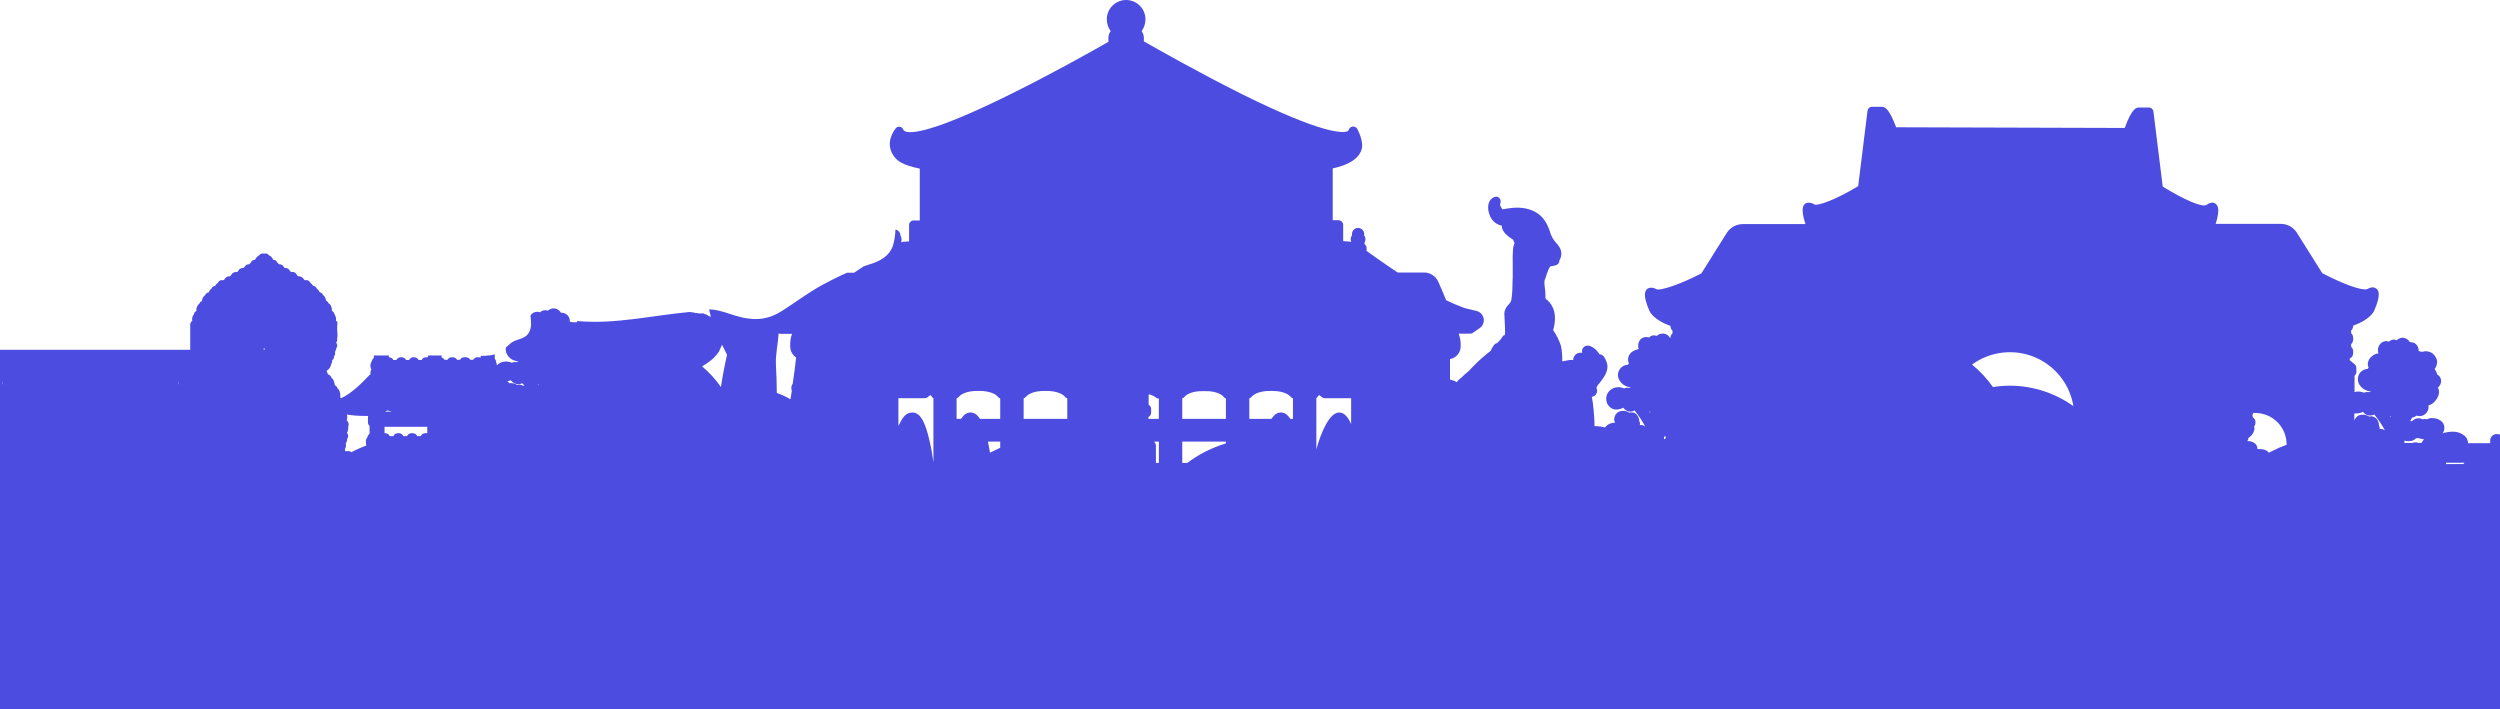 <?xml version="1.0" encoding="UTF-8"?> <svg xmlns="http://www.w3.org/2000/svg" width="4400" height="1248" viewBox="0 0 4400 1248" fill="none"> <mask id="mask0_18_5098" style="mask-type:alpha" maskUnits="userSpaceOnUse" x="0" y="-428" width="4400" height="1676"> <rect y="-428" width="4400" height="1676" fill="#D9D9D9"></rect> </mask> <g mask="url(#mask0_18_5098)"> <path d="M4416 847.6V840.4C4415.93 838.773 4415.66 837.161 4415.2 835.6V806C4415.52 804.286 4415.65 802.543 4415.6 800.8V794C4415.77 792.227 4415.49 790.441 4414.8 788.8C4414.83 787.496 4414.56 786.202 4414 785.022C4413.45 783.842 4412.62 782.807 4411.6 782C4410.88 781.412 4410.04 780.998 4409.14 780.79C4408.24 780.582 4407.3 780.585 4406.4 780.8V775.2C4406.45 773.748 4406.21 772.301 4405.7 770.944C4405.18 769.587 4404.39 768.349 4403.38 767.303C4402.37 766.258 4401.16 765.426 4399.83 764.859C4398.49 764.291 4397.05 763.999 4395.6 764H4393.6C4390.7 764.104 4387.95 765.329 4385.94 767.419C4383.92 769.508 4382.8 772.298 4382.8 775.2V780H4343.6V777.2C4343.14 774.714 4342.16 772.355 4340.71 770.285C4339.26 768.214 4337.38 766.48 4335.2 765.2C4324 757.2 4310.4 759.6 4298.8 762.4C4300.65 760.429 4301.77 757.892 4302 755.2C4302.32 752.996 4302.16 750.749 4301.54 748.61C4300.92 746.471 4299.85 744.49 4298.4 742.8C4294.17 738.509 4288.42 736.065 4282.4 736C4278.68 735.371 4274.85 736.08 4271.6 738H4271.2C4268.73 737.205 4266.07 737.205 4263.6 738C4260.93 736.49 4257.83 735.926 4254.8 736.4C4251.11 736.742 4247.69 738.455 4245.2 741.2H4242C4243.22 739.286 4244.29 737.28 4245.2 735.2L4250 733.6L4252.8 731.6H4253.2L4258.8 732.4C4261.09 732.321 4263.34 731.751 4265.39 730.727C4267.44 729.704 4269.25 728.252 4270.69 726.469C4272.13 724.686 4273.17 722.615 4273.74 720.394C4274.32 718.174 4274.4 715.857 4274 713.6C4278.8 712.387 4283.03 709.563 4286 705.6C4288.78 702.492 4290.83 698.802 4292 694.8C4293.23 690.535 4292.8 685.963 4290.8 682C4292.66 680.532 4294.13 678.639 4295.11 676.482C4296.08 674.324 4296.53 671.964 4296.4 669.6C4296.19 667.342 4295.43 665.172 4294.17 663.286C4292.91 661.399 4291.21 659.857 4289.2 658.8C4289.13 657.263 4288.72 655.76 4288 654.4L4284.8 649.2H4285.2C4288.27 645.061 4289.7 639.93 4289.2 634.8C4288.13 629.723 4285.29 625.19 4281.2 622C4276.93 618.895 4271.61 617.601 4266.4 618.4L4263.6 619.2H4261.2L4256.8 617.6C4256.95 614.642 4256.24 611.704 4254.75 609.146C4253.26 606.587 4251.05 604.521 4248.4 603.2L4241.6 602H4241.2C4239.8 599.562 4237.75 597.561 4235.28 596.219C4232.8 594.877 4230.01 594.248 4227.2 594.4C4223.87 594.879 4220.78 596.422 4218.4 598.8C4216.02 597.712 4213.35 597.431 4210.8 598C4208.52 598.419 4206.42 599.537 4204.8 601.2L4200.4 600.4C4198.48 600.319 4196.57 600.633 4194.78 601.321C4193 602.009 4191.37 603.057 4190 604.4C4188.38 606.017 4187.11 607.956 4186.29 610.092C4185.46 612.227 4185.09 614.513 4185.2 616.8C4185.27 618.558 4185.54 620.302 4186 622C4181.86 622.396 4177.94 624.074 4174.8 626.8C4168.8 631.2 4165.2 640 4168.8 646.8L4167.2 649.2C4164.68 649.328 4162.22 649.96 4159.95 651.059C4157.68 652.159 4155.66 653.703 4154 655.6C4151.62 658.559 4150.2 662.168 4149.92 665.952C4149.63 669.736 4150.5 673.518 4152.4 676.8C4155.81 682.202 4161.07 686.181 4167.2 688L4172.8 689.2L4170.8 690H4164.4L4160.4 691.2C4156.64 689.514 4152.51 688.825 4148.4 689.2L4144 690V661.2C4145.05 660.415 4145.89 659.385 4146.45 658.199C4147.01 657.013 4147.26 655.709 4147.2 654.4V648C4147.25 645.638 4146.39 643.346 4144.8 641.6L4135.2 633.6C4135.52 632.843 4135.66 632.02 4135.6 631.2C4137.45 630.282 4139 628.852 4140.07 627.079C4141.13 625.307 4141.66 623.266 4141.6 621.2V618.8C4141.65 617.222 4141.35 615.652 4140.73 614.2C4140.11 612.749 4139.18 611.452 4138 610.4V605.6C4139.18 604.548 4140.11 603.251 4140.73 601.8C4141.35 600.348 4141.65 598.778 4141.6 597.2V594.8C4141.65 593.222 4141.35 591.652 4140.73 590.2C4140.11 588.749 4139.18 587.452 4138 586.4V581.6C4139.18 580.548 4140.11 579.251 4140.73 577.8C4141.35 576.348 4141.65 574.778 4141.6 573.2C4170.8 562.8 4177.6 548.8 4178.4 547.2C4192 516.4 4185.2 510.4 4182.8 508.4C4180.4 506.4 4175.6 503.6 4167.2 508.4C4158.8 513.2 4122.4 499.2 4087.2 480.8L4042 408.8C4038.83 404.107 4034.54 400.289 4029.5 397.702C4024.47 395.115 4018.86 393.841 4013.2 394H3899.6C3908.4 366 3902.4 361.2 3899.6 358.8C3896.8 356.4 3891.6 354.8 3884 360.4C3876.4 366 3843.6 351.2 3806.4 328.4L3790 196C3789.71 194.092 3788.74 192.354 3787.27 191.104C3785.8 189.854 3783.93 189.178 3782 189.2H3764.8C3760.8 189.2 3752.4 189.2 3739.6 225.2L3337.2 224C3324 188 3315.6 188 3312 188H3294.8C3292.81 187.99 3290.89 188.722 3289.41 190.054C3287.93 191.385 3287 193.22 3286.8 195.2L3270.4 327.6C3233.2 350.4 3198.4 363.6 3192.8 359.6C3187.2 355.6 3179.6 356.4 3177.2 358.4C3174.8 360.4 3168 365.2 3177.6 394.4H3068.4C3062.74 394.241 3057.13 395.514 3052.1 398.102C3047.06 400.689 3042.77 404.507 3039.6 409.2L2994.4 481.2C2959.2 499.6 2921.2 512.8 2914.8 508.8C2908.4 504.8 2901.2 506.4 2898.8 508.8C2896.4 511.2 2889.6 516.8 2903.2 547.6C2904 549.2 2910.8 563.2 2940 573.6C2939.95 575.178 2940.25 576.748 2940.87 578.2C2941.49 579.651 2942.42 580.948 2943.6 582V586.8C2942.43 587.772 2941.5 588.998 2940.88 590.384C2940.25 591.77 2939.95 593.281 2940 594.8H2939.2C2937.92 592.26 2935.89 590.172 2933.39 588.815C2930.89 587.457 2928.03 586.894 2925.2 587.2C2921.74 587.312 2918.44 588.743 2916 591.2C2913.57 590.307 2910.96 590.032 2908.4 590.4C2906.09 590.977 2904 592.231 2902.4 594L2898 593.2C2894.21 593.059 2890.5 594.343 2887.6 596.8C2884.62 600.23 2883.05 604.66 2883.2 609.2C2883.27 610.958 2883.54 612.702 2884 614.4C2879.86 615.228 2875.92 616.859 2872.4 619.2C2869.27 621.443 2867.01 624.694 2865.99 628.408C2864.97 632.122 2865.25 636.073 2866.8 639.6C2866.05 640.233 2865.5 641.065 2865.2 642C2862.02 642.075 2858.91 642.992 2856.2 644.659C2853.49 646.326 2851.26 648.683 2849.76 651.489C2848.26 654.294 2847.52 657.449 2847.63 660.631C2847.75 663.812 2848.7 666.907 2850.4 669.6C2852 672.356 2854.13 674.766 2856.67 676.689C2859.21 678.612 2862.11 680.009 2865.2 680.8L2870.4 681.6L2868.4 682.4H2862.4L2858.4 683.6C2854.5 681.897 2850.24 681.209 2846 681.6C2842.54 681.915 2839.2 683.061 2836.28 684.942C2833.35 686.822 2830.92 689.381 2829.2 692.4C2827.72 695.314 2826.95 698.534 2826.95 701.8C2826.95 705.066 2827.72 708.286 2829.2 711.2C2830.49 713.727 2832.36 715.914 2834.65 717.582C2836.94 719.25 2839.6 720.353 2842.4 720.8C2846.8 721.081 2851.2 720.256 2855.2 718.4L2857.2 717.6C2858.55 719.819 2860.49 721.62 2862.8 722.8C2864.95 724.009 2867.39 724.611 2869.86 724.541C2872.32 724.47 2874.72 723.73 2876.8 722.4C2884.02 731.199 2890.32 740.715 2895.6 750.8C2893.44 749.069 2890.77 748.086 2888 748H2886C2886.34 747.092 2886.47 746.123 2886.4 745.157C2886.34 744.191 2886.06 743.251 2885.6 742.4C2885.2 742 2885.2 740.8 2885.2 740.4C2884.99 738.759 2884.59 737.148 2884 735.6C2882.79 731.865 2880.22 728.723 2876.8 726.8C2874 725.663 2870.89 725.522 2868 726.4C2865.44 724.699 2862.52 723.599 2859.48 723.184C2856.43 722.768 2853.32 723.047 2850.4 724C2848 724.989 2845.9 726.574 2844.29 728.604C2842.68 730.634 2841.62 733.043 2841.2 735.6C2840.75 738.457 2841.17 741.384 2842.4 744C2839.69 744.005 2836.99 744.409 2834.4 745.2C2830.59 746.664 2827.27 749.157 2824.8 752.4C2818.8 750.796 2812.61 749.989 2806.4 750C2806.4 743.6 2806 735.2 2804.8 722C2804.18 714.079 2803.11 706.2 2801.6 698.4C2804.24 698.113 2806.68 696.825 2808.4 694.8C2809.6 693.384 2810.41 691.684 2810.76 689.862C2811.11 688.04 2810.99 686.159 2810.4 684.4C2810.4 683.6 2810 683.2 2809.6 682.4L2812 678L2816 673.2C2823.6 663.2 2832.8 651.2 2827.6 637.2C2825.2 630.8 2822.4 624.8 2816.4 623.6H2815.2C2812.4 619.058 2808.73 615.116 2804.4 612C2795.2 606 2790 608.4 2787.2 611.2C2785.88 612.375 2784.95 613.919 2784.52 615.631C2784.09 617.343 2784.19 619.144 2784.8 620.8H2782.4C2779.95 620.618 2777.5 621.167 2775.37 622.378C2773.23 623.588 2771.5 625.406 2770.4 627.6C2769.29 629.4 2768.73 631.486 2768.8 633.6H2762.4L2749.6 636C2749.85 626.739 2749.05 617.479 2747.2 608.4C2744.02 598.718 2739.44 589.554 2733.6 581.2C2736 572.8 2740 554 2732 539.6C2729.4 534.124 2725.4 529.432 2720.4 526C2719.98 524.574 2719.84 523.079 2720 521.6C2720.08 516.242 2719.68 510.887 2718.8 505.6C2718 498 2717.6 494.4 2719.6 490.4C2720.71 487.663 2721.65 484.857 2722.4 482C2724 478 2726.4 470.8 2728.4 469.2C2730.4 467.6 2741.6 468.8 2744 461.6C2744.53 460.477 2744.67 459.211 2744.4 458C2744.8 458 2744.8 457.6 2745.2 457.2C2747.18 453.606 2748.12 449.529 2747.91 445.429C2747.7 441.329 2746.34 437.37 2744 434C2742.06 431.181 2739.93 428.507 2737.6 426C2733.91 421.779 2731.06 416.891 2729.2 411.6C2724.8 398 2718 377.2 2692.4 368.8C2675.2 363.2 2658.8 366 2649.2 367.6L2644.4 368.4C2642.29 365.984 2640.79 363.107 2640 360C2639.99 359.441 2640.13 358.889 2640.4 358.4C2641.18 356.672 2641.4 354.745 2641.05 352.883C2640.69 351.022 2639.76 349.316 2638.4 348C2633.6 344 2628.4 347.6 2626.8 348.4C2618.4 354 2616.8 367.2 2622.4 380C2624.17 384.367 2627 388.226 2630.63 391.229C2634.26 394.231 2638.58 396.283 2643.2 397.2V398.4C2643.6 408 2653.6 416 2663.2 422L2665.6 428C2662.8 433.2 2662 443.2 2662.4 467.2V489.6C2662.4 492 2662 494.4 2662 496V498C2662 512.4 2660.8 528 2658.8 531.2C2657.56 533.233 2656.08 535.112 2654.4 536.8C2650.51 540.647 2648.1 545.748 2647.6 551.2C2647.59 553.872 2647.72 556.543 2648 559.2V560.4C2648.4 567.2 2649.2 581.6 2648.8 586.8C2648.4 592 2646.8 589.6 2645.6 590.8C2643.24 594.95 2640.27 598.725 2636.8 602L2634.8 604C2630.4 604.4 2628 609.2 2625.2 614L2624.4 615.6C2624.4 616 2624 616.4 2624 617.2C2612.9 625.578 2602.47 634.806 2592.8 644.8L2584.4 653.6C2580.99 656.146 2577.78 658.955 2574.8 662L2570.4 666C2567.75 667.845 2565.44 670.147 2563.6 672.8C2562.2 671.555 2560.57 670.603 2558.8 670L2552 668V632C2557.33 631.051 2562.15 628.235 2565.59 624.058C2569.04 619.881 2570.88 614.614 2570.8 609.2V604.4C2570.52 598.512 2569.3 592.706 2567.2 587.2H2587.6C2589.15 587.235 2590.68 586.818 2592 586L2604 577.6C2606.75 575.781 2608.9 573.195 2610.19 570.164C2611.47 567.132 2611.84 563.789 2611.25 560.549C2610.65 557.31 2609.11 554.317 2606.83 551.944C2604.55 549.57 2601.61 547.921 2598.4 547.2C2582 543.6 2578 542 2577.2 542C2566.29 538.057 2555.61 533.517 2545.2 528.4C2540 516 2535.2 504 2531.6 496.4C2529.52 491.51 2526.08 487.323 2521.68 484.343C2517.28 481.363 2512.11 479.716 2506.8 479.6H2460C2435.6 463.6 2415.2 448.8 2405.2 441.6V436.4C2405.15 435.068 2404.81 433.764 2404.18 432.586C2403.56 431.408 2402.68 430.387 2401.6 429.6V427.2C2402.5 425.317 2403.04 423.282 2403.2 421.2C2403.2 418.604 2402.36 416.077 2400.8 414C2401.1 412.436 2401.06 410.824 2400.67 409.279C2400.28 407.734 2399.55 406.295 2398.54 405.065C2397.52 403.835 2396.25 402.844 2394.81 402.164C2393.37 401.484 2391.79 401.131 2390.2 401.131C2388.61 401.131 2387.03 401.484 2385.59 402.164C2384.15 402.844 2382.88 403.835 2381.86 405.065C2380.85 406.295 2380.12 407.734 2379.73 409.279C2379.34 410.824 2379.29 412.436 2379.6 414C2378.04 416.077 2377.2 418.604 2377.2 421.2C2377.27 422.827 2377.54 424.439 2378 426L2375.2 425.2L2364 424.4V396C2364 393.84 2363.17 391.762 2361.68 390.197C2360.19 388.633 2358.16 387.703 2356 387.6H2345.6V296.4C2373.2 290.4 2390.4 280 2396 264.4C2401.6 248.8 2388.4 226.4 2388 225.6C2387.01 224.498 2385.76 223.663 2384.36 223.173C2382.96 222.684 2381.46 222.555 2380 222.8C2378.57 223.061 2377.24 223.728 2376.18 224.72C2375.12 225.713 2374.36 226.99 2374 228.4C2373.3 229.543 2372.34 230.503 2371.2 231.2C2362 234.4 2326 235.2 2185.6 165.6C2109.6 127.6 2035.6 85.6 2013.2 72.8V66C2013.09 61.937 2011.69 58.016 2009.2 54.8C2013.64 48.778 2016.03 41.484 2016 34C2016 24.983 2012.42 16.335 2006.04 9.958C1999.67 3.582 1991.02 0 1982 0C1972.98 0 1964.33 3.582 1957.96 9.958C1951.58 16.335 1948 24.983 1948 34C1947.97 41.484 1950.36 48.778 1954.8 54.8C1952.31 58.016 1950.91 61.937 1950.8 66V73.6C1918.8 92 1844.4 133.6 1770 170C1641.2 233.2 1603.6 235.6 1593.2 231.2C1591.87 230.821 1590.73 229.967 1590 228.8C1589.64 227.39 1588.88 226.113 1587.82 225.12C1586.76 224.128 1585.43 223.461 1584 223.2C1582.6 222.851 1581.12 222.931 1579.77 223.43C1578.41 223.929 1577.24 224.825 1576.4 226C1575.6 226.8 1560.8 245.2 1568 264.8C1575.2 284.4 1590.8 290.8 1618.8 296.8V388H1608C1606.91 387.999 1605.84 388.218 1604.84 388.645C1603.85 389.072 1602.95 389.697 1602.2 390.483C1601.45 391.269 1600.87 392.198 1600.49 393.216C1600.11 394.233 1599.95 395.316 1600 396.4V424.8L1589.2 425.6L1586 426.4C1586.46 424.839 1586.73 423.227 1586.8 421.6C1586.76 419.068 1586.07 416.589 1584.8 414.4C1584.75 411.919 1583.85 409.531 1582.25 407.637C1580.64 405.743 1578.44 404.459 1576 404C1575.74 413.615 1574.26 423.158 1571.6 432.4C1564.8 451.6 1548 460 1529.6 465.6L1520 468.8L1503.2 480H1490.8C1475.2 486.8 1460.4 494.4 1445.6 502.4C1421.2 516 1399.6 532.4 1376.4 547.2C1353.2 562 1332.4 564.4 1306.4 558.8C1292 555.6 1278 549.6 1263.6 546.4C1258.46 545.341 1253.24 544.672 1248 544.4C1248.46 545.55 1248.73 546.765 1248.8 548L1251.2 558.4L1250.4 557.6C1249.6 557.2 1248.8 556.4 1248 556.4L1246 555.2L1244 554L1242 553.2H1241.6L1239.6 552.4L1238 551.6H1228.8L1226.4 550.8H1223.6L1220.8 550L1214.4 549.2H1212.8C1147.6 555.2 1083.6 570.8 1017.6 565.2H1015.6V567.2H1007.2L1002.8 566C1003.1 562.969 1002.4 559.924 1000.81 557.325C999.226 554.726 996.833 552.716 994 551.6C991.995 550.688 989.799 550.276 987.6 550.4H987.2C985.834 547.93 983.79 545.902 981.31 544.556C978.829 543.209 976.015 542.6 973.2 542.8C969.902 543.111 966.803 544.519 964.4 546.8C961.839 545.841 959.044 545.702 956.4 546.4C954.231 546.819 952.262 547.944 950.8 549.6L946.4 548.8C944.513 548.666 942.619 548.917 940.832 549.535C939.044 550.154 937.4 551.129 936 552.4L933.6 555.6C934.8 565.6 936 575.2 931.6 584C924.4 598.8 908 595.2 897.6 605.2L890.4 611.6C889.574 616.017 890.43 620.582 892.8 624.4C894.346 627.158 896.468 629.55 899.022 631.414C901.576 633.278 904.502 634.569 907.6 635.2C909.284 635.789 911.028 636.191 912.8 636.4L910.8 637.2H904.8L900.8 638.4C896.902 636.697 892.636 636.009 888.4 636.4C883.018 636.727 877.985 639.172 874.4 643.2V642.4C874.491 640.716 874.073 639.043 873.2 637.6C873.239 636.488 873.046 635.38 872.633 634.347C872.219 633.314 871.595 632.378 870.8 631.6V623.6L864.4 625.2C858.299 625.998 852.153 626.399 846 626.4V629.6C844.914 628.962 843.654 628.682 842.4 628.8H840.4C838.851 628.761 837.321 629.151 835.979 629.928C834.638 630.704 833.538 631.837 832.8 633.2H827.6C826.863 631.837 825.762 630.704 824.421 629.928C823.08 629.151 821.549 628.761 820 628.8H817.2C815.651 628.761 814.121 629.151 812.779 629.928C811.438 630.704 810.338 631.837 809.6 633.2H804.4C803.662 631.837 802.562 630.704 801.221 629.928C799.879 629.151 798.349 628.761 796.8 628.8H795.2C793.642 628.712 792.093 629.082 790.742 629.864C789.392 630.646 788.3 631.805 787.6 633.2H782.4C781.247 631.246 779.384 629.813 777.2 629.2V625.6H753.2V628.8H749.6C748.019 628.843 746.478 629.312 745.141 630.156C743.803 631.001 742.719 632.191 742 633.6H736.8C736.082 632.191 734.997 631.001 733.659 630.156C732.322 629.312 730.781 628.843 729.2 628.8H727.6C726.009 628.798 724.449 629.248 723.104 630.098C721.759 630.948 720.682 632.162 720 633.6H714.8C714.082 632.191 712.997 631.001 711.659 630.156C710.322 629.312 708.781 628.843 707.2 628.8H705.2C703.609 628.798 702.049 629.248 700.704 630.098C699.358 630.948 698.282 632.162 697.6 633.6H692.4C691.681 632.191 690.596 631.001 689.259 630.156C687.922 629.312 686.381 628.843 684.8 628.8H684.4V625.6H658V630C656.113 631.323 654.82 633.334 654.4 635.6C653.016 637.466 652.185 639.684 652 642V644.8C652.098 646.638 652.647 648.424 653.6 650C652.647 651.576 652.098 653.362 652 655.2V658.8L650 660.4C635.6 675.6 618 692.8 600.4 700.8L598.8 699.2C599.45 694.656 598.608 690.024 596.4 686C595.919 684.934 595.066 684.081 594 683.6C593.697 682.025 592.847 680.609 591.6 679.6L589.2 677.6C588.928 674.243 587.975 670.977 586.4 668C585.791 666.885 584.795 666.031 583.6 665.6C583.436 664.07 582.726 662.649 581.6 661.6C580.51 660.177 578.951 659.185 577.2 658.8C576.779 657.234 576.103 655.747 575.2 654.4V652.8C575.225 652.492 575.369 652.205 575.6 652C578.667 650.238 580.954 647.38 582 644C582.498 643.005 582.771 641.912 582.8 640.8L584 638.8C584.51 637.532 584.649 636.144 584.4 634.8C585.693 633.363 586.771 631.746 587.6 630C587.906 628.962 588.041 627.881 588 626.8C588.668 626.098 589.209 625.286 589.6 624.4C589.994 622.689 589.994 620.911 589.6 619.2L590.8 616.8C591.249 615.787 591.52 614.705 591.6 613.6L592.8 611.2C593.424 609.9 593.644 608.442 593.43 607.016C593.216 605.589 592.578 604.26 591.6 603.2C592.662 601.795 593.351 600.144 593.6 598.4C593.663 597.186 593.528 595.97 593.2 594.8C593.646 594.071 593.92 593.251 594 592.4V588C593.198 581.224 593.198 574.376 594 567.6C593.41 566.276 592.434 565.16 591.2 564.4C591.863 561.417 591.438 558.296 590 555.6C589.942 555.048 589.77 554.514 589.495 554.032C589.219 553.55 588.846 553.13 588.4 552.8C588 552 588 551.2 587.6 550.4C586.824 548.84 585.56 547.576 584 546.8C584.357 542.983 583.367 539.162 581.2 536C580.442 535.117 579.481 534.431 578.4 534L577.2 531.6C576.314 530.584 575.223 529.766 574 529.2C573.639 526.615 572.68 524.15 571.2 522C570.616 521.01 569.79 520.184 568.8 519.6L567.6 517.2C566.161 515.717 564.373 514.617 562.4 514L560.4 510.4L558 508.4L556.4 506C555.74 505.107 554.901 504.362 553.937 503.811C552.973 503.26 551.905 502.916 550.8 502.8L549.2 500.4L546.8 498.4L545.2 496C544.295 494.792 543.051 493.88 541.626 493.381C540.202 492.883 538.661 492.819 537.2 493.2H536.4L534.8 491.6C534.5 490.776 533.938 490.073 533.2 489.6C532.253 488.426 531.019 487.514 529.618 486.954C528.218 486.394 526.696 486.203 525.2 486.4L522.4 484C522.324 483.075 521.894 482.215 521.2 481.6C520.262 480.431 519.016 479.548 517.601 479.053C516.187 478.558 514.662 478.471 513.2 478.8H512.4C511.927 478.062 511.224 477.5 510.4 477.2L509.2 474.8C508.208 473.68 506.968 472.808 505.579 472.252C504.19 471.696 502.69 471.473 501.2 471.6L499.6 470.4L498.4 468C497.511 466.991 496.394 466.21 495.141 465.723C493.888 465.236 492.537 465.057 491.2 465.2C491.2 465.094 491.158 464.992 491.083 464.917C491.008 464.842 490.906 464.8 490.8 464.8C490.555 464.323 490.216 463.9 489.803 463.556C489.391 463.212 488.914 462.955 488.4 462.8L487.2 460.4C486.435 459.428 485.464 458.638 484.358 458.084C483.251 457.531 482.037 457.229 480.8 457.2C479.935 455.138 478.717 453.243 477.2 451.6C476.268 450.832 475.174 450.285 474 450L472.4 448C471.355 447.141 470.119 446.547 468.796 446.269C467.473 445.99 466.102 446.035 464.8 446.4C463.495 446.067 462.132 446.039 460.814 446.316C459.496 446.594 458.26 447.17 457.2 448L455.6 450L452.8 451.6C451.153 453.222 449.8 455.116 448.8 457.2C447.563 457.229 446.349 457.531 445.242 458.084C444.136 458.638 443.165 459.428 442.4 460.4L441.2 462.8C440.237 463.243 439.409 463.933 438.8 464.8C438.8 464.853 438.79 464.905 438.77 464.953C438.75 465.002 438.72 465.046 438.683 465.083C438.646 465.12 438.602 465.149 438.553 465.17C438.504 465.19 438.452 465.2 438.4 465.2C437.122 465.053 435.828 465.233 434.639 465.723C433.449 466.212 432.404 466.996 431.6 468L430 470.4L428.4 471.6C426.915 471.531 425.433 471.781 424.053 472.333C422.673 472.885 421.427 473.726 420.4 474.8L419.2 477.2L417.2 478.8H416.8C415.28 478.62 413.739 478.777 412.287 479.261C410.835 479.745 409.508 480.544 408.4 481.6L407.2 484C406.21 484.584 405.384 485.41 404.8 486.4H404.4C402.904 486.203 401.382 486.394 399.981 486.954C398.581 487.514 397.347 488.426 396.4 489.6L395.2 491.6L393.2 493.2H392.4C390.938 492.871 389.413 492.958 387.999 493.453C386.584 493.948 385.337 494.831 384.4 496C383.732 496.702 383.191 497.514 382.8 498.4L380.4 500.4L378.8 503.2C376.642 503.377 374.636 504.38 373.2 506L372 508.4C370.805 508.831 369.809 509.685 369.2 510.8C368.517 511.928 367.979 513.137 367.6 514.4C366.13 514.651 364.743 515.255 363.558 516.161C362.374 517.067 361.427 518.247 360.8 519.6L358.4 522C356.584 524.115 355.59 526.812 355.6 529.6L352.4 531.6L351.2 534C350.4 534.8 349.2 535.6 348.8 536.4C347.568 537.893 346.65 539.619 346.1 541.474C345.55 543.33 345.38 545.277 345.6 547.2C344.219 548.044 343 549.128 342 550.4C341.672 551.295 341.536 552.249 341.6 553.2C340.733 553.809 340.043 554.637 339.6 555.6C338.196 558.45 337.774 561.685 338.4 564.8C337.414 565.399 336.578 566.215 335.954 567.185C335.33 568.155 334.936 569.255 334.8 570.4V573.2V615.6H-196V617.2C-198.061 618.648 -199.751 620.562 -200.933 622.786C-202.114 625.01 -202.754 627.482 -202.8 630C-202.792 632.47 -202.165 634.899 -200.977 637.065C-199.789 639.231 -198.078 641.065 -196 642.4V679.6C-197.999 680.891 -199.635 682.671 -200.755 684.771C-201.875 686.87 -202.441 689.221 -202.4 691.6L-205.2 692.8C-208.818 690.624 -212.978 689.514 -217.2 689.6C-220.923 688.971 -224.749 689.68 -228 691.6H-228.4C-230.871 690.805 -233.529 690.805 -236 691.6C-238.79 690.458 -241.787 689.914 -244.8 690C-248.439 690.507 -251.811 692.193 -254.4 694.8H-257.6L-254.4 689.2C-252.635 689.032 -250.962 688.335 -249.6 687.2L-246.8 685.6H-246L-240.8 686.4C-238.217 686.459 -235.665 685.821 -233.413 684.554C-231.161 683.288 -229.291 681.438 -228 679.2C-225.74 675.929 -224.745 671.949 -225.2 668C-220.548 666.705 -216.464 663.888 -213.6 660C-210.837 656.813 -208.669 653.154 -207.2 649.2C-205.972 644.935 -206.4 640.363 -208.4 636.4C-206.616 634.891 -205.214 632.98 -204.311 630.825C-203.407 628.669 -203.026 626.331 -203.2 624C-203.396 621.79 -204.115 619.658 -205.298 617.78C-206.48 615.902 -208.092 614.332 -210 613.2L-211.2 608.8C-212.165 606.915 -213.376 605.167 -214.8 603.6H-214.4C-211.217 599.517 -209.779 594.34 -210.4 589.2C-210.752 586.622 -211.648 584.148 -213.027 581.942C-214.406 579.735 -216.237 577.847 -218.4 576.4C-220.441 574.874 -222.766 573.77 -225.238 573.152C-227.71 572.534 -230.281 572.414 -232.8 572.8H-238L-242.4 571.6C-242.101 568.569 -242.798 565.524 -244.386 562.925C-245.975 560.326 -248.366 558.316 -251.2 557.2C-253.336 556.254 -255.67 555.843 -258 556C-259.041 553.824 -260.714 552.011 -262.8 550.8V528.8H-242.4C-240.278 528.8 -238.243 527.957 -236.743 526.457C-235.243 524.957 -234.4 522.922 -234.4 520.8V501.2C-204 498 -183.2 493.6 -172 487.6L-165.6 483.6L-154 441.6H-156.8C-177.6 448 -277.2 443.6 -314 441.2H-340V402C-287.2 392 -210 354.4 -197.2 338.4C-193.228 333.624 -190.376 328.02 -188.854 321.998C-187.331 315.976 -187.176 309.69 -188.4 303.6C-188.831 302.294 -189.562 301.107 -190.534 300.134C-191.507 299.162 -192.694 298.431 -194 298C-195.302 297.635 -196.673 297.59 -197.996 297.869C-199.319 298.147 -200.556 298.741 -201.6 299.6C-224 318 -320.8 336 -360.8 332.8C-394 330 -417.6 280.8 -421.2 272.4C-421.353 270.582 -422.044 268.851 -423.183 267.427C-424.323 266.002 -425.86 264.949 -427.6 264.4C-429.394 263.85 -431.314 263.861 -433.101 264.433C-434.889 265.005 -436.458 266.11 -437.6 267.6C-456.8 270 -585.6 268 -665.2 266.4H-665.6C-745.2 268 -874.4 270 -893.2 267.6C-897.2 263.6 -900.8 263.2 -903.2 264.4C-904.964 264.972 -906.534 266.023 -907.734 267.436C-908.935 268.848 -909.72 270.567 -910 272.4C-917.2 289.6 -940.8 330 -970 332.4C-1010.4 336 -1107.2 317.6 -1129.2 299.2C-1130.37 298.43 -1131.69 297.923 -1133.07 297.716C-1134.45 297.509 -1135.86 297.606 -1137.2 298C-1138.47 298.426 -1139.6 299.161 -1140.51 300.139C-1141.42 301.117 -1142.07 302.307 -1142.4 303.6C-1143.6 309.69 -1143.43 315.97 -1141.91 321.987C-1140.38 328.005 -1137.55 333.61 -1133.6 338.4C-1121.2 354.4 -1044 392 -990.8 402V440.8H-1016.4C-1053.2 443.2 -1153.2 447.6 -1173.6 441.2C-1174.99 440.817 -1176.46 440.8 -1177.86 441.151C-1179.26 441.501 -1180.55 442.207 -1181.6 443.2C-1182.59 444.249 -1183.3 445.536 -1183.65 446.938C-1184 448.339 -1183.98 449.807 -1183.6 451.2C-1183.6 452.4 -1177.6 477.6 -1158.4 487.2C-1147.2 492.8 -1126.4 497.2 -1096.4 500.4V520C-1096.3 522.196 -1095.39 524.277 -1093.83 525.831C-1092.28 527.386 -1090.2 528.302 -1088 528.4H-1068V588C-1067.97 590.11 -1067.11 592.123 -1065.6 593.6V623.2C-1107.11 599.703 -1155.9 592.57 -1202.4 603.2L-1213.2 595.2L-1214.8 594L-1221.2 589.2L-1242 572.8L-1269.2 550.8L-1270 550L-1277.2 544C-1293.2 530.933 -1309.2 517.333 -1325.2 503.2L-1333.2 496C-1349.2 482 -1365.2 467.2 -1381.6 452.4L-1383.6 450.4L-1389.6 444.8L-1402.4 432.8C-1406.8 394 -1412.8 353.6 -1423.6 320.8C-1438.8 276.4 -1460.8 253.6 -1489.6 254C-1531.6 254.8 -1560.4 317.2 -1575.2 439.6L-1617.6 478.8L-1625.6 485.6C-1642.4 500.8 -1658 514.4 -1673.6 527.6L-1681.6 534.4C-1697.6 548 -1713.2 560.8 -1728.4 572.4L-1729.6 573.6L-1738 580C-1754 592.8 -1770.4 605.2 -1786 616.8C-1788.43 618.306 -1790.71 620.048 -1792.8 622H-1793.6C-1810 634 -1826 645.2 -1842 656L-1850 661.6C-1865.6 672 -1882 682.8 -1898 692.4L-1906 697.6C-1922 707.2 -1938 716.4 -1954 725.2H-1954.4L-1961.6 729.6C-1976.4 737.6 -1991.2 744.8 -2005.6 752L-2013.6 756C-2049.48 772.969 -2086.5 787.405 -2124.4 799.2H-2295.6C-2297.76 799.198 -2299.84 800.027 -2301.4 801.517C-2302.97 803.007 -2303.9 805.042 -2304 807.2V832.4C-2304 833.485 -2303.78 834.559 -2303.36 835.557C-2302.93 836.554 -2302.3 837.455 -2301.52 838.203C-2300.73 838.951 -2299.8 839.532 -2298.78 839.91C-2297.77 840.287 -2296.68 840.454 -2295.6 840.4H-2066.8C-2070.8 844.8 -2074.4 849.6 -2078 854.4C-2087.11 852.789 -2096.35 851.986 -2105.6 852C-2135.74 852.236 -2165.43 859.351 -2192.4 872.8C-2227.25 889.839 -2256.11 917.033 -2275.2 950.8H-2295.6C-2296.7 950.8 -2297.8 951.017 -2298.81 951.439C-2299.83 951.862 -2300.76 952.48 -2301.54 953.26C-2302.32 954.04 -2302.94 954.966 -2303.36 955.985C-2303.78 957.005 -2304 958.097 -2304 959.2V1240.8C-2304 1241.89 -2303.78 1242.96 -2303.36 1243.96C-2302.93 1244.95 -2302.3 1245.85 -2301.52 1246.6C-2300.73 1247.35 -2299.8 1247.93 -2298.78 1248.31C-2297.77 1248.69 -2296.68 1248.85 -2295.6 1248.8H4407.6C4409.72 1248.8 4411.76 1247.96 4413.26 1246.46C4414.76 1244.96 4415.6 1242.92 4415.6 1240.8V1120C4415.66 1118.79 4415.53 1117.57 4415.2 1116.4V1043.2C4415.55 1041.9 4415.69 1040.55 4415.6 1039.2V918.8C4415.69 917.586 4415.55 916.366 4415.2 915.2V899.2C4415.73 897.517 4416 895.764 4416 894V887.2C4415.93 885.573 4415.66 883.961 4415.2 882.4V852.4C4415.66 850.839 4415.93 849.227 4416 847.6ZM-2026.4 800H-2060.4C-2049.2 795.6 -2037.6 790.8 -2026.4 785.6V800ZM-1974 778L-1997.2 790L-2002 792V774L-1974 760V778ZM-1917.6 747.6L-1949.6 765.2V746.8L-1917.6 728.4V747.6ZM-1861.2 781.2C-1871.68 778.131 -1882.38 775.858 -1893.2 774.4V761.2L-1861.2 742V781.2ZM-1861.2 714C-1872 720.4 -1882.8 726.8 -1893.2 733.6V713.6L-1861.2 693.2V714ZM-1805.2 800.4H-1819.6C-1825.2 796.8 -1831.2 794 -1837.2 790.8V726.8L-1825.2 719.2L-1805.2 706V800.4ZM-1805.2 676.8C-1815.6 684.4 -1826.4 691.6 -1837.2 698.4V677.2C-1826.4 670 -1815.6 662.8 -1805.2 654.8V676.8ZM-1780.8 637.2C-1770.4 629.6 -1759.6 621.6 -1748.8 612.8V636L-1780.8 659.6V637.2ZM-1780.8 689.2L-1765.2 678H-1764.8C-1761.47 683.48 -1756.18 687.486 -1750 689.2H-1748.8V690.4C-1751.53 690.004 -1754.31 690.421 -1756.8 691.6C-1760.68 689.808 -1764.93 688.985 -1769.2 689.2C-1773.43 689.704 -1777.45 691.364 -1780.8 694V689.2ZM-1772.4 800H-1780.4V789.2H-1771.6C-1772.27 789.993 -1772.69 790.968 -1772.8 792C-1773.59 794.634 -1773.45 797.458 -1772.4 800ZM-1774 744.4C-1774.42 747.127 -1774 749.917 -1772.8 752.4C-1775.38 752.409 -1777.94 752.813 -1780.4 753.6V726C-1778.27 727.851 -1775.61 728.972 -1772.8 729.2C-1768.39 729.685 -1763.93 728.85 -1760 726.8H-1758C-1756.64 728.915 -1754.7 730.584 -1752.4 731.6L-1748.4 733.2V734.8C-1750.83 733.305 -1753.57 732.385 -1756.42 732.107C-1759.26 731.83 -1762.12 732.204 -1764.8 733.2C-1767.14 734.153 -1769.21 735.677 -1770.82 737.633C-1772.43 739.589 -1773.52 741.915 -1774 744.4ZM-1724.8 841.2C-1727.86 842.606 -1730.59 844.651 -1732.8 847.2C-1735.84 846.441 -1739.02 846.407 -1742.08 847.102C-1745.13 847.797 -1747.99 849.2 -1750.4 851.2L-1752 849.6V848.8C-1754.8 845.459 -1758.37 842.85 -1762.4 841.2H-1724.8ZM-1724.4 757.2V751.2C-1722.7 753.87 -1721.22 756.68 -1720 759.6C-1721.17 758.349 -1722.71 757.508 -1724.4 757.2ZM-1709.6 736L-1711.2 734H-1709.6V736ZM-1692.4 590L-1702.8 598.8H-1706.8C-1707.9 598.938 -1708.96 599.292 -1709.92 599.841C-1710.88 600.39 -1711.72 601.124 -1712.4 602L-1716.8 601.2C-1719.42 601.117 -1722.03 601.666 -1724.4 602.8V593.6L-1721.2 590.8L-1692.4 567.6V590ZM-1654.8 780L-1657.2 783.2H-1658C-1660.6 781.826 -1663.46 781.008 -1666.4 780.8H-1668V776H-1667.6L-1664.8 773.6V772.8C-1664.4 772.8 -1663.6 772 -1657.6 774C-1655.53 774.667 -1653.38 775.07 -1651.2 775.2L-1654.8 780ZM-1636 737.6C-1639.38 737.275 -1642.77 738.122 -1645.6 740H-1646.4C-1648.73 739.208 -1651.27 739.208 -1653.6 740C-1656.39 738.859 -1659.39 738.314 -1662.4 738.4C-1664.39 738.645 -1666.3 739.328 -1668 740.4V736.4L-1667.2 735.6L-1664.8 734H-1663.6L-1658.4 734.8C-1655.79 734.777 -1653.22 734.061 -1650.97 732.726C-1648.73 731.391 -1646.87 729.485 -1645.6 727.2C-1643.6 723.828 -1642.76 719.895 -1643.2 716C-1640.58 715.3 -1638.13 714.076 -1636 712.4V737.6ZM-1636 623.6C-1639.42 621.273 -1643.46 620.019 -1647.6 620H-1656L-1660.4 618.8C-1660.2 615.985 -1660.81 613.171 -1662.16 610.69C-1663.5 608.21 -1665.53 606.166 -1668 604.8V600L-1638.4 572.8L-1636 570.4V623.6ZM-1636 537.6C-1646.4 548 -1657.2 558 -1668 568V548L-1636 520.4V537.6ZM-1600 761.6C-1603.89 761.781 -1607.76 762.182 -1611.6 762.8V547.2C-1604 539.6 -1596.8 532 -1589.6 524C-1590.8 546.4 -1591.2 568.8 -1591.2 590C-1591.6 642.4 -1590 710 -1588.4 763.6C-1592.15 762.387 -1596.06 761.713 -1600 761.6ZM-1587.2 484.8C-1595.2 494 -1603.2 503.2 -1612 512.4V498.8L-1586.4 476C-1586.88 478.91 -1587.15 481.851 -1587.2 484.8ZM-1494.4 296.4C-1485.01 303.584 -1478.6 313.982 -1476.4 325.6C-1472 344 -1470.4 357.2 -1471.6 365.6L-1480.8 362.4C-1481.6 361.342 -1482.54 360.4 -1483.6 359.6C-1484.42 358.752 -1485.42 358.097 -1486.53 357.682C-1487.64 357.267 -1488.82 357.102 -1490 357.2C-1494.25 353.341 -1497.3 348.343 -1498.8 342.8C-1504 324 -1500.8 306 -1494.4 296.4ZM-1467.2 714.4C-1478.85 722.389 -1489.59 731.646 -1499.2 742V504.4C-1497.43 494.425 -1495.16 484.546 -1492.4 474.8C-1480.56 496.89 -1472.07 520.615 -1467.2 545.2V714.4ZM-1354.4 678.8C-1365.13 678.721 -1375.85 679.659 -1386.4 681.6V534.4C-1376 545.2 -1365.6 556 -1354.4 566.8V678.8ZM-1354.4 532.4C-1365.6 521.2 -1376.4 509.6 -1386.4 498.4V487.6L-1354.4 516V532.4ZM-1298 648.8C-1308.96 658.277 -1318.76 669.018 -1327.2 680.8H-1330V589.6L-1298 617.6V648.8ZM-1298 585.6C-1309.2 576 -1320 566.4 -1330 556.4V537.2L-1298 564V585.6ZM-1241.6 613.6L-1254 619.2L-1256.4 620.4C-1262.39 616.053 -1268.13 611.379 -1273.6 606.4V584L-1264.4 591.6L-1241.6 609.2V613.6ZM-630 404.8C-607.2 405.2 -576 406 -542.4 406V441.2H-630V404.8ZM-802.8 406L-715.6 404.8V441.2H-802.8V406ZM-852.4 632.4C-858 636.4 -862.4 641.2 -860.4 647.6C-859.747 649.239 -858.654 650.665 -857.243 651.724C-855.832 652.782 -854.156 653.431 -852.4 653.6V662.8C-858 667.2 -862.4 672 -860.4 678C-859.768 679.689 -858.69 681.176 -857.282 682.302C-855.874 683.429 -854.187 684.154 -852.4 684.4V727.6C-887.409 696.331 -932.66 678.971 -979.6 678.8C-989.78 678.804 -999.945 679.607 -1010 681.2C-1015.73 672.815 -1022.16 664.921 -1029.2 657.6V583.6C-1016.8 575.6 -992 564.4 -948 565.6H-947.6C-878 564 -855.6 592.4 -855.2 592.8C-854.466 593.807 -853.508 594.629 -852.4 595.2V632.4ZM-838.8 441.2H-962.4V405.6C-936.4 406.4 -894.8 406.8 -838.8 406.4V441.2ZM-808.8 596H-799.6C-797.368 595.99 -795.223 595.132 -793.6 593.6C-793.6 593.6 -784.4 584.8 -761.6 576.8C-764.63 580.068 -766.341 584.344 -766.4 588.8V591.6C-777.6 595.2 -793.2 600.4 -808.8 607.2V596ZM-715.2 789.2C-739.487 778.344 -765.797 772.755 -792.4 772.8V680.4H-792C-779.2 680 -766.4 679.6 -753.6 680C-740.8 680.4 -727.2 680.8 -715.2 681.2V789.2ZM-536.8 814L-542 818H-644.4V808.4C-644.346 807.316 -644.513 806.233 -644.89 805.216C-645.268 804.198 -645.849 803.268 -646.597 802.483C-647.345 801.697 -648.246 801.072 -649.243 800.645C-650.241 800.218 -651.315 799.999 -652.4 800H-687.2V682.8H-684.4C-666.4 684.4 -659.6 684.8 -655.6 674.8C-651.6 664.8 -661.6 659.6 -672 653.2C-662.8 653.2 -658.4 651.2 -655.6 644C-652.8 636.8 -660.4 627.6 -694 610.4L-732.8 591.2C-732.479 590.443 -732.342 589.62 -732.4 588.8C-732.402 584.971 -733.712 581.258 -736.113 578.276C-738.513 575.294 -741.86 573.22 -745.6 572.4L-736.4 570.4H-608.8C-567.2 578.4 -552 593.6 -552 593.6C-551.222 594.395 -550.286 595.02 -549.253 595.433C-548.22 595.846 -547.112 596.039 -546 596H-536.8V814ZM-506.8 406.4C-450.4 406.8 -409.2 406.4 -383.2 405.6V441.2H-506.8V406.4ZM-316 708.4H-318.4C-317.947 706.537 -318.087 704.579 -318.8 702.8C-319.18 702.207 -319.323 701.493 -319.2 700.8C-319.412 699.288 -319.815 697.81 -320.4 696.4C-320.962 694.474 -321.932 692.692 -323.243 691.174C-324.554 689.655 -326.177 688.437 -328 687.6C-329.266 686.887 -330.668 686.448 -332.115 686.31C-333.562 686.172 -335.022 686.339 -336.4 686.8C-339.018 685.043 -342.022 683.945 -345.155 683.596C-348.289 683.248 -351.46 683.661 -354.4 684.8C-356.817 685.755 -358.94 687.331 -360.555 689.367C-362.17 691.403 -363.22 693.829 -363.6 696.4C-364.091 699.173 -363.52 702.029 -362 704.4C-364.713 704.374 -367.414 704.779 -370 705.6C-375.047 707.469 -379.193 711.187 -381.6 716C-382.63 718.737 -383.022 721.674 -382.745 724.585C-382.467 727.497 -381.529 730.307 -380 732.8C-378.659 735.294 -376.708 737.409 -374.331 738.947C-371.953 740.486 -369.225 741.398 -366.4 741.6H-361.2L-362.4 744.4C-363.042 747.523 -362.599 750.771 -361.144 753.607C-359.689 756.444 -357.31 758.699 -354.4 760C-350.755 761.603 -346.772 762.29 -342.8 762C-338.8 761.6 -334.8 761.6 -330.8 760.8C-330.8 760.906 -330.758 761.008 -330.683 761.083C-330.608 761.158 -330.506 761.2 -330.4 761.2C-326.673 768.599 -321.964 775.461 -316.4 781.6V794.4C-318.248 795.228 -319.888 796.458 -321.2 798C-347.108 783.024 -376.176 774.351 -406.055 772.684C-435.934 771.016 -465.786 776.4 -493.2 788.4V595.2C-492 594.4 -490.8 594 -490.4 592.8C-490 591.6 -467.6 564 -398 565.6H-397.6C-364.8 564.8 -342.4 570.4 -328 577.2L-332 580C-335.098 582.175 -337.349 585.355 -338.369 589.001C-339.39 592.646 -339.118 596.532 -337.6 600C-338.268 600.702 -338.809 601.514 -339.2 602.4H-339.6C-344.474 602.699 -349.052 604.845 -352.4 608.4C-354.979 611.324 -356.562 614.992 -356.922 618.874C-357.281 622.756 -356.398 626.652 -354.4 630C-350.916 635.506 -345.491 639.503 -339.2 641.2L-334 642L-336 643.2C-337.917 642.479 -340.004 642.34 -342 642.8C-343.426 642.771 -344.826 643.19 -346 644C-349.818 642.027 -354.122 641.194 -358.4 641.6C-361.911 641.923 -365.286 643.116 -368.219 645.072C-371.152 647.027 -373.552 649.683 -375.2 652.8C-376.673 655.643 -377.442 658.798 -377.442 662C-377.442 665.202 -376.673 668.357 -375.2 671.2C-374.033 673.738 -372.251 675.945 -370.016 677.622C-367.781 679.298 -365.164 680.39 -362.4 680.8C-357.86 681.317 -353.268 680.483 -349.2 678.4H-347.2C-345.827 680.5 -343.885 682.165 -341.6 683.2C-339.459 684.391 -337.05 685.016 -334.6 685.016C-332.15 685.016 -329.741 684.391 -327.6 683.2C-323.6 688 -319.6 693.6 -316 698.8V708.4ZM-251.2 792.4H-252C-254.095 791.301 -256.435 790.75 -258.8 790.8H-262L-264 791.6L-253.2 782H-252.8L-251.2 781.2V792.4ZM-244 732L-246.4 735.2H-247.6C-249.693 733.91 -252.089 733.194 -254.546 733.123C-257.004 733.053 -259.437 733.631 -261.6 734.8C-262.777 735.261 -263.764 736.107 -264.4 737.2L-266.4 736.4L-272.8 734.8V730.4L-270 731.2H-266.8C-263.372 731.409 -259.978 730.419 -257.2 728.4L-254.4 726H-253.6C-253.6 726 -252.4 725.2 -246.4 726.8C-244.475 727.512 -242.45 727.917 -240.4 728C-242 728.8 -242.8 730.8 -244 732ZM-164 676.4H-164.8V672H-164V676.4ZM-142.8 676.4H-143.6V672H-142.8V676.4ZM-121.6 676.4H-122.4V672H-121.6V676.4ZM-100.8 676.4H-101.2V672H-100.8V676.4ZM-79.2 676.4H-80V672H-79.2V676.4ZM-58.4 676.4H-58.8V672H-58.4V676.4ZM-37.2 676.4H-37.6V672H-37.2V676.4ZM-16 676.4H-16.4V672H-16V676.4ZM5.2 676.4H4.8V672H5.2V676.4ZM314.8 676.4H314.4V672H314.8V676.4ZM464.8 616L463.6 614L464.8 613.2L466.4 614L464.8 616ZM650.4 763.6C648.282 765.129 646.846 767.426 646.4 770C644.808 771.746 643.948 774.038 644 776.4V779.6C644.036 781.099 644.306 782.584 644.8 784C637.6 786.8 630 790 622.8 793.6L618.4 796C617.698 795.238 616.822 794.659 615.846 794.31C614.871 793.962 613.826 793.855 612.8 794H607.2V793.2C607.596 792.033 607.596 790.767 607.2 789.6C607.894 788.984 608.324 788.125 608.4 787.2C609.203 785.142 609.203 782.858 608.4 780.8L610.4 776.8C610.959 775.544 611.1 774.142 610.8 772.8L612 770.8C612.581 769.445 612.812 767.966 612.672 766.498C612.532 765.03 612.026 763.621 611.2 762.4H610.4C611.796 760.242 612.622 757.764 612.8 755.2C613.003 753.874 613.003 752.526 612.8 751.2C613.2 750 613.2 749.2 613.6 748C613.744 746.604 613.567 745.193 613.081 743.875C612.596 742.558 611.816 741.369 610.8 740.4H610C610.9 737.833 611.307 735.118 611.2 732.4C611.116 731.424 610.844 730.473 610.4 729.6C620.584 731.24 630.885 732.043 641.2 732H648C647.729 732.489 647.591 733.041 647.6 733.6V743.6C647.612 744.742 647.867 745.868 648.35 746.903C648.833 747.938 649.532 748.858 650.4 749.6V763.6ZM681.6 722.4L690 724.4H677.6L681.6 722.4ZM752 762.4H748.4C746.708 762.406 745.053 762.899 743.634 763.822C742.215 764.744 741.092 766.056 740.4 767.6H734.4C733.708 766.056 732.585 764.744 731.166 763.822C729.747 762.899 728.092 762.406 726.4 762.4H724.4C722.696 762.353 721.019 762.825 719.59 763.754C718.161 764.683 717.049 766.024 716.4 767.6H710C709.337 766.116 708.276 764.844 706.935 763.927C705.593 763.009 704.023 762.48 702.4 762.4H700C698.365 762.433 696.774 762.942 695.424 763.866C694.074 764.79 693.023 766.087 692.4 767.6H686C685.308 766.056 684.185 764.744 682.766 763.822C681.347 762.899 679.692 762.406 678 762.4H676.8V751.2H752V762.4ZM920.4 678.8C918.474 677.594 916.27 676.905 914 676.8L910.4 677.6C906.261 674.905 901.299 673.771 896.4 674.4L893.2 671.2L897.6 669.6H899.2C900.822 671.622 902.871 673.261 905.2 674.4C907.341 675.591 909.75 676.216 912.2 676.216C914.65 676.216 917.059 675.591 919.2 674.4L923.2 679.2L920.4 678.8ZM947.6 678.8L946.4 676.4H947.6V678.8ZM1268.8 681.2C1259.47 667.593 1248.29 655.343 1235.6 644.8C1241.4 641.584 1246.89 637.835 1252 633.6L1255.6 630.4C1259.51 626.657 1262.99 622.499 1266 618V617.2L1270.8 606.8L1279.6 624.4C1275.2 643.6 1271.6 662.8 1268.8 681.2ZM1395.2 675.2C1393.93 676.978 1393.11 679.036 1392.8 681.2C1392.5 683.498 1392.77 685.834 1393.6 688L1391.2 702.8C1383.6 698.267 1375.56 694.514 1367.2 691.6C1367.2 675.2 1366.4 658 1365.6 641.2C1364.8 624.4 1369.2 605.2 1370.4 586.8L1373.6 587.6H1394C1391.98 592.975 1390.89 598.658 1390.8 604.4V609.2C1390.73 613.137 1391.64 617.029 1393.46 620.522C1395.27 624.015 1397.94 626.998 1401.2 629.2C1399.6 643.6 1397.6 658.8 1395.2 675.2ZM1747.2 309.6H1752.8V310.4H1747.2V309.6ZM1747.2 336H1752.8V336.8H1747.2V336ZM1722.4 512.4H1730.8V521.2H1722.4V512.4ZM1716 309.6H1721.6V310.4H1716V309.6ZM1716 336H1721.6V336.8H1716V336ZM1642.8 813.6C1641.2 802 1639.2 789.6 1636.4 777.6C1628.4 741.6 1619.2 726 1606 726C1592.8 726 1588 736.4 1581.2 749.6V700.8H1627.6C1629.35 700.904 1631.07 700.331 1632.4 699.2L1637.6 695.2L1639.6 697.6C1640.24 699.021 1641.38 700.159 1642.8 700.8V813.6ZM1760.4 788L1748.8 793.6L1742.4 796.8C1741.6 790.8 1740 784 1738.8 777.2H1760.4V788ZM1760.4 737.2H1724.8C1721.6 732 1716 726 1708.4 726C1700.8 726 1697.2 729.6 1691.2 737.2H1683.6V701.2C1685.11 700.551 1686.47 699.598 1687.6 698.4C1688.4 697.2 1696.8 687.6 1721.6 688H1722C1747.2 687.6 1755.6 697.2 1756.4 698.4C1757.37 699.771 1758.78 700.761 1760.4 701.2V737.2ZM1768 521.2H1759.6V512.4H1768V521.2ZM1834 512.4H1842.8V521.2H1834V512.4ZM1793.2 336.8H1787.6V336H1793.2V336.8ZM1793.2 310.4H1787.6V309.6H1793.2V310.4ZM1796.8 512.4H1805.6V521.2H1796.8V512.4ZM1878.4 737.2H1801.6V701.2C1803.11 700.551 1804.47 699.598 1805.6 698.4C1806.4 697.2 1814.8 687.6 1839.6 688H1840C1865.2 687.6 1873.6 697.2 1874.4 698.4C1875.37 699.771 1876.78 700.761 1878.4 701.2V737.2ZM1879.6 521.2H1871.2V512.4H1879.6V521.2ZM1910.8 521.2H1908.4V512.4H1910.8V521.2ZM1920.4 737.2H1919.2V733.2L1920.4 734V737.2ZM1920.8 712.4L1919.2 713.2V701.6H1920.8V712.4ZM2116.4 512.4H2124.8V521.2H2116.4V512.4ZM2039.6 814.8H2034.4V784C2034.37 781.89 2033.51 779.877 2032 778.4L2031.2 777.2H2039.6V814.8ZM2039.6 737.2H2021.2V734C2022.73 733.222 2024 732.012 2024.86 730.519C2025.71 729.026 2026.11 727.316 2026 725.6V721.2C2026.23 719.462 2025.93 717.695 2025.14 716.128C2024.36 714.56 2023.13 713.262 2021.6 712.4V694.8L2023.2 694C2027.01 695.259 2030.64 697.007 2034 699.2C2035.48 700.707 2037.49 701.57 2039.6 701.6V737.2ZM2050.8 521.2H2048V512.4H2050.8V521.2ZM2079.2 512.4H2087.6V521.2H2079.2V512.4ZM2157.6 780.4C2133.07 787.73 2110.04 799.379 2089.6 814.8H2080.8V777.2H2157.6V780.4ZM2157.6 737.2H2080.8V701.2C2082.36 700.644 2083.74 699.677 2084.8 698.4C2085.6 697.2 2094 687.6 2119.2 688.4C2144.4 687.6 2152.8 697.2 2153.6 698.4C2154.63 699.796 2156.01 700.899 2157.6 701.6V737.2ZM2162.4 521.2H2153.6V512.4H2162.4V521.2ZM2171.6 336.8H2165.6V336H2171.6V336.8ZM2171.6 310.4H2165.6V309.6H2171.6V310.4ZM2237.2 309.6H2243.2V310.4H2237.2V309.6ZM2237.2 336H2243.2V336.8H2237.2V336ZM2228 512.4H2236.8V521.2H2228V512.4ZM2206 309.6H2212V310.4H2206V309.6ZM2206 336H2212V336.8H2206V336ZM2190.8 512.4H2199.6V521.2H2190.8V512.4ZM2275.6 737.2H2270.8C2267.6 732 2262.4 726 2254.8 726C2247.2 726 2243.2 729.6 2237.6 737.2H2198.8V701.2C2200.36 700.644 2201.74 699.677 2202.8 698.4C2203.6 697.2 2212 687.6 2236.8 688H2237.2C2262.4 687.6 2270.8 697.2 2271.6 698.4C2272.66 699.677 2274.04 700.644 2275.6 701.2V737.2ZM2283.6 336.8H2277.6V336H2283.6V336.8ZM2283.6 310.4H2277.6V309.6H2283.6V310.4ZM2378 746.4C2373.2 735.6 2366.8 726 2356.8 726C2340 726 2324.8 761.2 2316.8 790.8V700.8H2316.4C2317.53 700.081 2318.48 699.125 2319.2 698L2321.6 695.2L2326.8 699.2C2328.13 700.331 2329.85 700.904 2331.6 700.8H2378V746.4ZM2904.4 726.4C2903.66 725.927 2903.1 725.224 2902.8 724.4H2904.4V726.4ZM2930.4 772.8H2928.8C2928.8 772 2928.8 771.6 2928.4 771.2C2928.73 770.167 2928.86 769.082 2928.8 768L2932.4 768.8L2930.4 772.8ZM3537.6 678.8C3527.55 678.804 3517.52 679.606 3507.6 681.2C3497.15 666.42 3484.78 653.102 3470.8 641.6C3486.42 630.21 3504.71 623.011 3523.9 620.691C3543.1 618.371 3562.57 621.007 3580.46 628.346C3598.34 635.686 3614.05 647.486 3626.09 662.62C3638.12 677.754 3646.08 695.718 3649.2 714.8C3616.63 691.528 3577.63 678.948 3537.6 678.8ZM4024.4 782.8C4016.19 785.758 4008.17 789.231 4000.4 793.2L3993.2 796.8L3990 793.6C3986.24 791.411 3981.95 790.303 3977.6 790.4H3973.2C3973.18 787.186 3972.04 784.079 3970 781.6C3966.87 778.544 3962.76 776.7 3958.4 776.4H3955.2C3956.44 774.792 3957.14 772.831 3957.2 770.8L3960.8 768L3963.2 765.6C3965.01 763.348 3966.37 760.768 3967.2 758C3967.99 755.665 3967.99 753.135 3967.2 750.8C3968.93 748.507 3969.78 745.668 3969.6 742.8C3969.63 741.199 3969.23 739.619 3968.46 738.216C3967.69 736.813 3966.57 735.635 3965.2 734.8C3965.2 734 3964.8 733.6 3964.8 732.8C3964.8 732 3964.4 731.6 3964 731.2C3964.77 729.83 3965.31 728.344 3965.6 726.8H3968.8C3976.08 726.747 3983.3 728.136 3990.05 730.886C3996.79 733.637 4002.92 737.695 4008.09 742.826C4013.26 747.957 4017.36 754.06 4020.16 760.783C4022.96 767.506 4024.4 774.717 4024.4 782V782.8ZM4189.6 754.8H4188C4188.25 753.861 4188.31 752.881 4188.17 751.918C4188.04 750.956 4187.7 750.031 4187.2 749.2C4187.03 748.542 4186.89 747.874 4186.8 747.2C4186.73 745.705 4186.46 744.226 4186 742.8C4185.44 740.874 4184.47 739.092 4183.16 737.574C4181.85 736.055 4180.22 734.837 4178.4 734C4177.13 733.287 4175.73 732.848 4174.28 732.71C4172.84 732.572 4171.38 732.739 4170 733.2C4167.36 731.492 4164.38 730.39 4161.27 729.975C4158.16 729.56 4154.99 729.842 4152 730.8C4150.06 731.694 4148.31 732.969 4146.87 734.549C4145.42 736.129 4144.31 737.983 4143.6 740V727.6H4144C4148.5 728.007 4153.03 727.321 4157.2 725.6L4158.8 724.8C4160.41 726.941 4162.45 728.714 4164.8 730C4167.02 730.944 4169.43 731.398 4171.84 731.328C4174.26 731.259 4176.63 730.67 4178.8 729.6C4185.93 738.326 4192.22 747.7 4197.6 757.6C4195.29 755.862 4192.49 754.884 4189.6 754.8ZM4207.6 734L4206 732H4207.6V734ZM4262.8 778L4261.6 779.6H4256.8C4253.34 778.199 4249.46 778.199 4246 779.6H4232C4232 779.2 4232 778.8 4231.6 778.8C4231.2 778.8 4232 776.4 4232 775.6L4236.8 776.4H4240C4243.42 776.545 4246.79 775.561 4249.6 773.6L4252.4 771.2H4253.2C4253.2 771.2 4254 770.4 4260 772C4262.07 772.667 4264.22 773.07 4266.4 773.2C4264.95 774.597 4263.73 776.218 4262.8 778ZM4335.2 816.8H4304.8C4304.8 816 4305.2 815.2 4305.2 814.4H4337.6L4335.2 816.8Z" fill="#4C4CE0"></path> <rect x="1632" y="264" width="704" height="336" fill="#4C4CE0"></rect> <rect x="1904" y="680" width="40" height="100" fill="#4C4CE0"></rect> </g> </svg> 